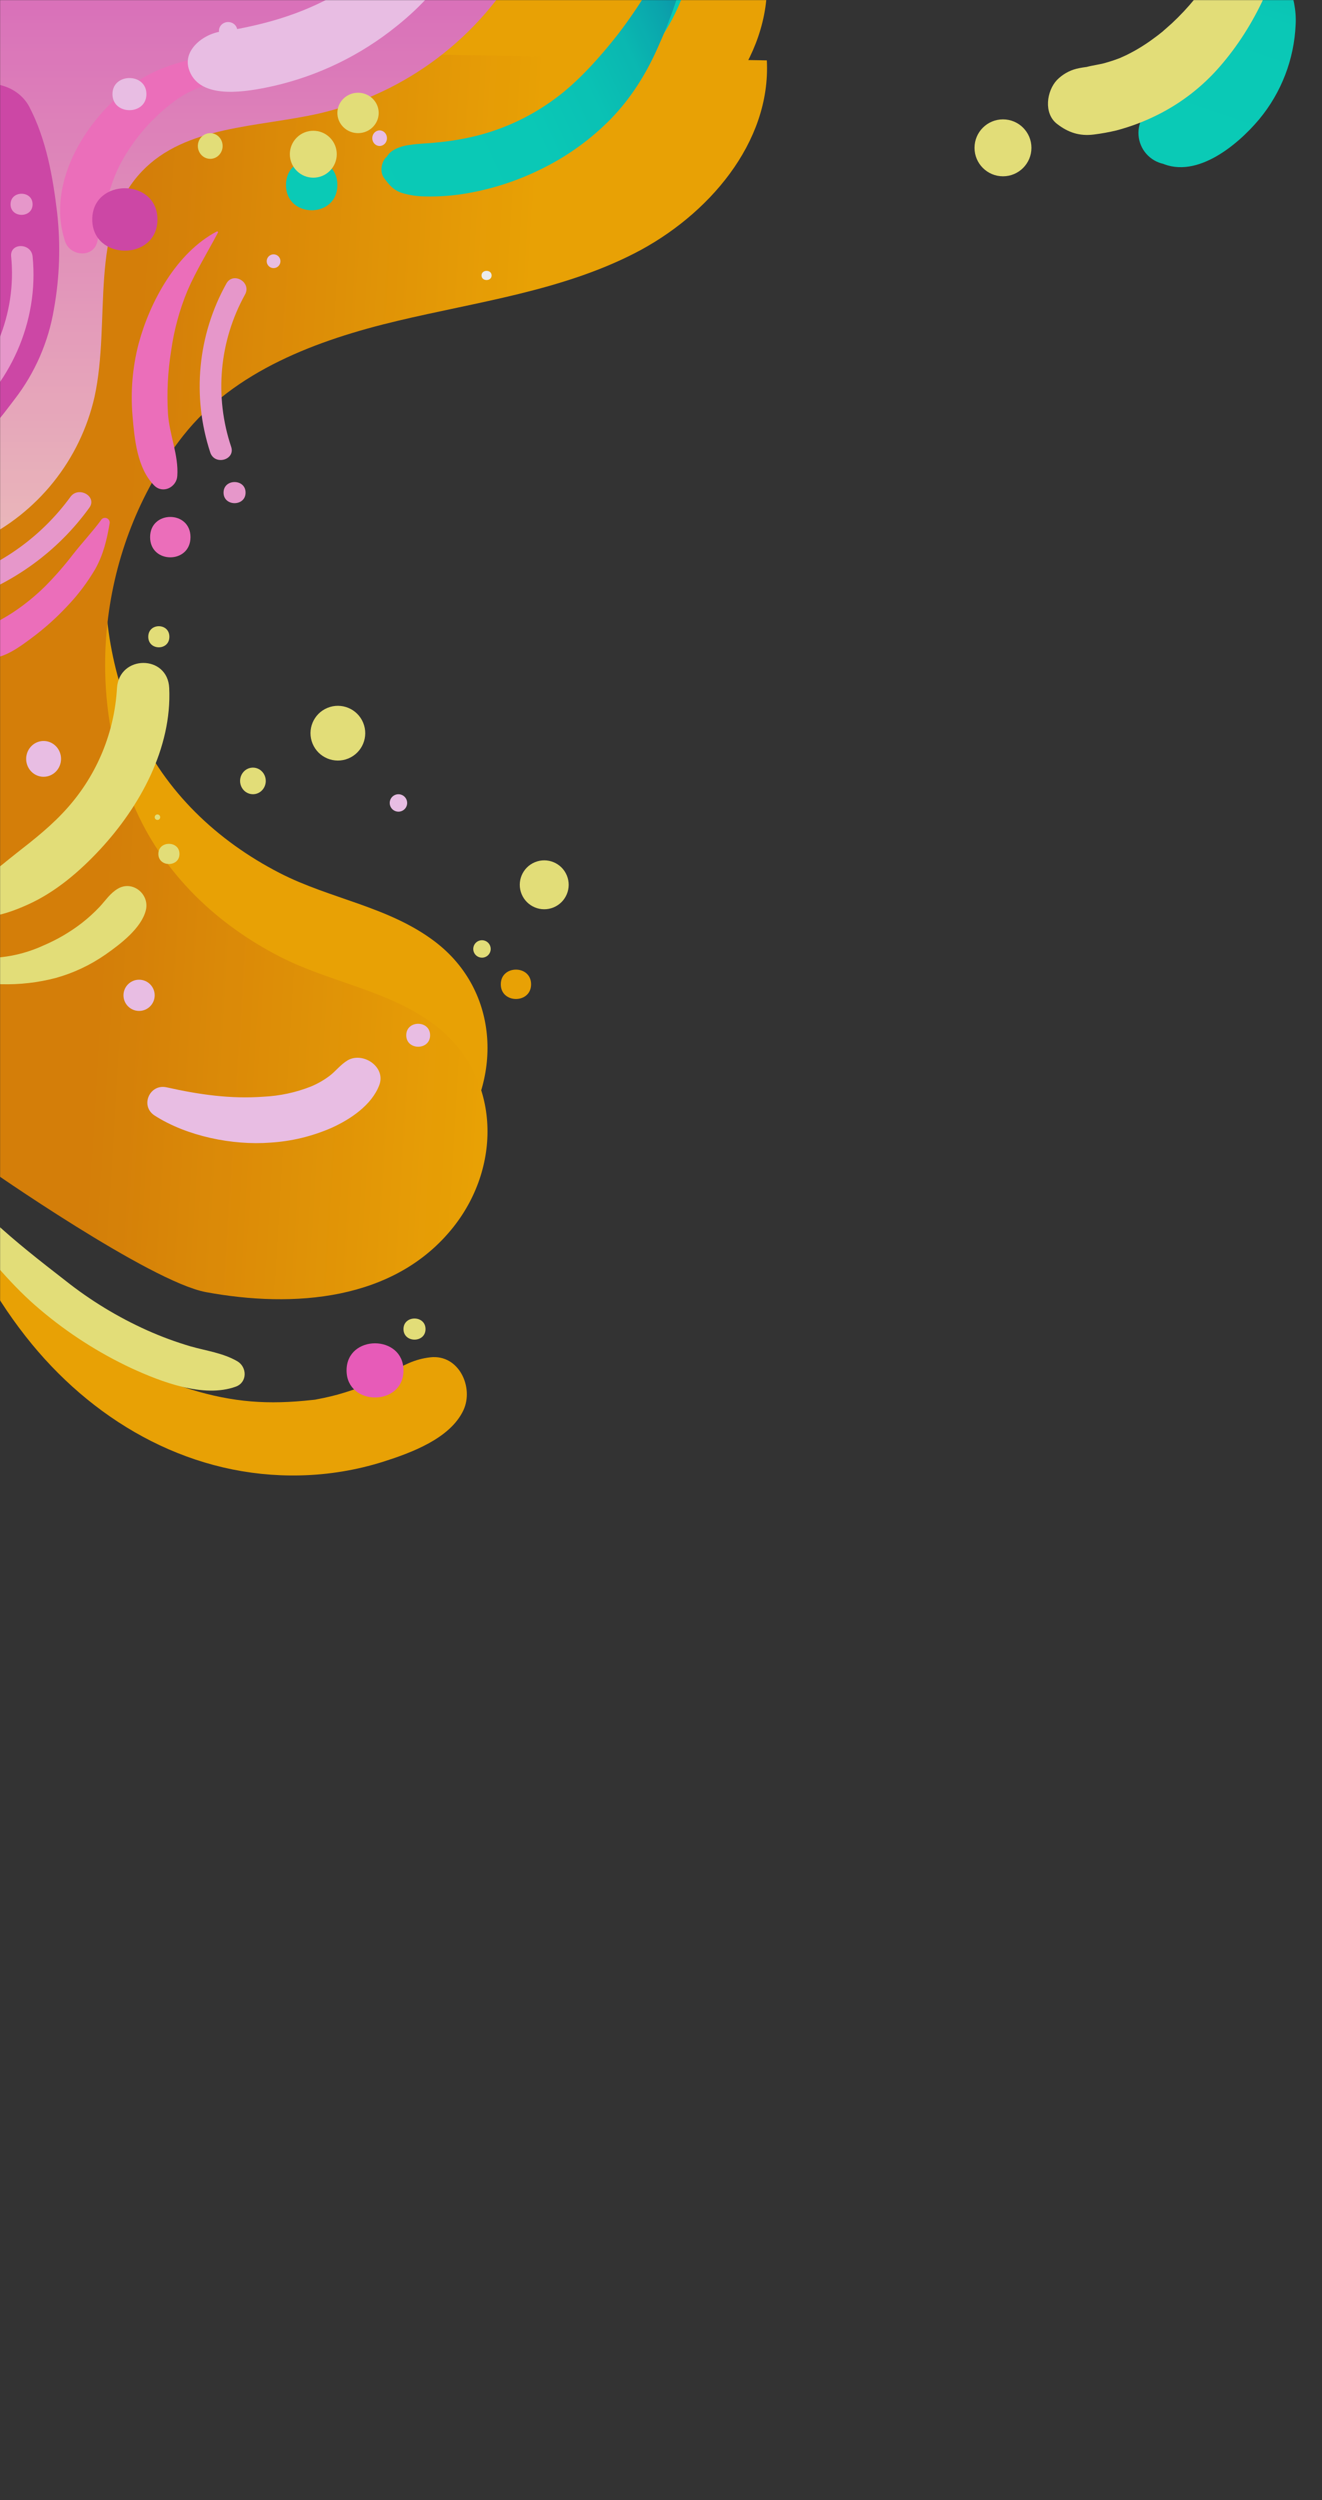 <svg width="1440" height="2723" viewBox="0 0 1440 2723" fill="none" xmlns="http://www.w3.org/2000/svg">
<rect x="0" y="0" width="1440" height="2723" fill="#333333" stroke="none"/>
<mask id="mask0_7330_4100" style="mask-type:alpha" maskUnits="userSpaceOnUse" x="0" y="0" width="1440" height="2723">
<rect width="1440" height="2723" fill="#D9D9D9"/>
</mask>
<g mask="url(#mask0_7330_4100)">
<g opacity="0.9">
<path d="M1316.39 -116.986C1342.39 -104.381 1364.52 -85.009 1380.45 -60.914C1397.46 -35.404 1413.05 -4.395 1411.29 26.725C1409.7 64.505 1395.79 100.706 1371.67 129.813C1347.43 158.811 1300.35 197.77 1260.76 175.462C1266.8 176.713 1272.8 177.977 1278.81 179.217L1275.72 179.273C1268.27 179.512 1260.94 177.334 1254.82 173.064C1248.7 168.795 1244.13 162.664 1241.8 155.591C1239.46 148.518 1239.47 140.883 1241.85 133.83C1244.22 126.777 1248.82 120.687 1254.95 116.471L1257.45 114.682L1245.18 128.309C1251.9 109.985 1269.2 101.734 1284.61 91.951C1287.32 90.272 1290.01 88.399 1292.59 86.5C1293.9 85.545 1295.19 84.577 1296.46 83.573C1298.98 81.573 1298.2 82.275 1294.11 85.68C1296.07 86.276 1306.53 73.65 1307.89 72.049C1312.2 67.212 1315.99 62.079 1319.85 56.739C1321.7 54.228 1328.37 48.843 1320.95 55.588C1322.69 53.466 1324.13 51.112 1325.22 48.594C1328.45 43.036 1331.3 37.273 1333.76 31.34C1334.38 29.881 1334.97 28.41 1335.54 26.927C1334.13 31.159 1333.88 31.889 1334.75 29.091C1335.61 26.294 1336.58 22.936 1337.33 19.809C1342.5 -2.507 1348.88 -22.503 1344.82 -44.054C1340.04 -68.621 1328.48 -91.379 1311.44 -109.752C1310.66 -110.494 1310.17 -111.491 1310.05 -112.563C1309.94 -113.635 1310.21 -114.711 1310.82 -115.598C1311.43 -116.485 1312.34 -117.125 1313.38 -117.402C1314.43 -117.678 1315.53 -117.574 1316.51 -117.107L1316.39 -116.986Z" fill="url(#paint0_linear_7330_4100)"/>
<path d="M360.499 990.001C360.499 992.21 362.29 994.001 364.499 994.001C366.708 994.001 368.499 992.21 368.499 990.001C368.499 987.792 366.708 986.001 364.499 986.001C362.29 986.001 360.499 987.792 360.499 990.001Z" fill="#F5EF7F"/>
<path d="M835.279 -25.225C839.919 64.416 771.202 143.866 691.315 184.79C611.429 225.715 520.291 237.685 432.797 258.498C345.302 279.311 255.351 312.849 199.719 383.294C110.093 496.713 88.105 660.412 148.458 792.353C180.348 862.502 236.439 915.666 304.454 950.714C359.601 979.156 423.165 987.163 473.617 1025.42C544.897 1079.5 547.541 1177.44 494.04 1245.14C429.91 1326.26 318.996 1333.73 224.379 1316.26C163.405 1304.99 -14.499 1180.68 -14.499 1180.68L-14.499 -39.999L835.279 -25.225Z" fill="#FCAD00"/>
<path d="M835.279 65.775C839.919 155.416 771.202 234.866 691.315 275.79C611.429 316.715 520.291 328.685 432.796 349.498C345.302 370.311 255.351 403.849 199.719 474.294C110.093 587.713 88.105 751.412 148.458 883.353C180.348 953.502 236.439 1006.67 304.454 1041.71C359.601 1070.16 423.165 1078.16 473.617 1116.42C544.897 1170.5 547.541 1268.44 494.04 1336.14C429.91 1417.26 318.996 1424.73 224.379 1407.26C163.405 1395.99 -14.499 1271.68 -14.499 1271.68L-14.499 51.001L835.279 65.775Z" fill="url(#paint1_linear_7330_4100)"/>
<path d="M569.499 -43.999C546.403 -2.175 514.767 34.343 476.639 63.19C438.511 92.038 394.741 112.573 348.16 123.466C280.679 138.825 202.158 136.643 154.543 186.653C95.618 248.627 121.234 348.972 102.933 432.368C95.213 466.229 79.92 497.909 58.198 525.034C36.475 552.159 8.887 574.027 -22.501 589.001L-22.501 -39.472L569.499 -43.999Z" fill="url(#paint2_linear_7330_4100)"/>
<path d="M350.172 11.583C328.593 46.148 287.296 51.04 250.37 56.873C216.086 62.302 178.324 68.968 149.165 88.911C96.243 125.09 49.175 197.419 70.942 263.056C76.337 279.183 101.773 281.414 106.008 263.056C112.697 234.296 117.768 203.413 131.875 177.045C146.309 150.562 166.4 127.56 190.731 109.661C220.186 87.541 260.242 85.847 293.446 71.629C320.42 60.071 345.262 42.063 356.268 14.055C357.697 10.454 352.114 8.438 350.199 11.502L350.172 11.583Z" fill="#FF74C9"/>
<path d="M747.897 -68.278C740.568 -51.667 729.52 -38.615 720.062 -23.352C711.385 -9.275 702.655 4.99 693.116 18.581C673.428 46.774 649.952 72.119 623.352 93.9C597.005 115.479 567.483 132.853 535.831 145.406C520.364 151.498 504.467 156.438 488.271 160.184C479.541 162.179 470.703 163.905 461.864 165.092C453.026 166.278 443.541 166.009 435.511 171.105C426.161 177.065 423.574 194.216 435.511 199.447C452.999 207.16 476.092 200.499 494.307 196.535C513.046 192.438 531.4 186.745 549.17 179.519C584.211 165.319 616.984 146.058 646.445 122.349C675.721 98.965 700.987 70.956 721.247 39.427C731.817 23.356 740.276 5.991 746.415 -12.242C751.993 -29.366 752.209 -48.701 754.499 -66.499C754.486 -67.271 754.222 -68.019 753.748 -68.628C753.273 -69.237 752.613 -69.675 751.868 -69.876C751.122 -70.078 750.332 -70.03 749.615 -69.742C748.899 -69.454 748.296 -68.94 747.897 -68.278Z" fill="#05DAC4"/>
<path d="M734.467 -48.292C732.39 -45.587 728.749 -44.505 726.375 -42.043C723.184 -38.653 720.421 -34.883 718.148 -30.816C713.617 -23.566 709.355 -16.127 704.823 -8.877C695.163 6.876 684.711 22.126 673.507 36.815C653.817 62.027 629.622 89.106 605.184 106.988C579.656 126.035 550.652 139.876 519.813 147.729C504.946 151.429 489.813 153.952 474.552 155.276C465.327 156.358 455.967 156.304 446.823 157.792C441.365 158.341 436.039 159.814 431.071 162.148C428.37 163.434 425.908 165.172 423.788 167.288C419.76 172.86 418.861 173.969 421.091 170.615C415.534 176.025 413.35 186.846 418.124 193.528C423.519 200.995 428.401 207.054 437.545 210.057C445.808 212.586 454.395 213.89 463.034 213.926C478.578 214.324 494.121 213.145 509.429 210.409C538.543 205.304 566.729 195.848 593.046 182.356C619.842 168.858 644.245 151.036 665.28 129.604C687.506 106.636 703.717 80.72 716.665 51.45C723.925 35.439 730.371 19.07 735.977 2.404C738.675 -5.712 741.372 -13.827 743.584 -21.943C744.732 -25.876 745.376 -29.939 745.499 -34.035C745.499 -37.498 743.773 -40.934 744.177 -44.207C744.771 -48.995 737.299 -52.106 734.332 -48.292L734.467 -48.292Z" fill="url(#paint3_linear_7330_4100)"/>
<path d="M311.499 201.506C311.499 238.139 367.499 238.193 367.499 201.506C367.499 164.819 311.499 164.846 311.499 201.506Z" fill="#05DAC4"/>
<path d="M-92.305 1122.91C-85.053 1244.87 -43.153 1369.22 34.824 1464.04C107.346 1552.07 211.356 1609.72 327.334 1606.85C357.871 1606.16 388.176 1601.15 417.348 1591.98C447.795 1582.27 490.269 1566.79 504.751 1535.95C516.452 1511.07 499.897 1474.74 468.728 1478.25C451.375 1480.22 439.416 1486.99 424.639 1495.26C420.169 1497.74 415.68 1500.21 411.131 1502.58C408.875 1503.76 406.578 1504.83 404.264 1505.96C395.371 1510.56 408.987 1504.31 400.44 1507.68C389.782 1512.03 378.885 1515.76 367.802 1518.85C362.859 1520.19 357.855 1521.39 352.866 1522.46C350.342 1522.98 347.817 1523.47 345.293 1523.96C333.221 1526.32 352.7 1523.3 340.369 1524.68C292.035 1530.03 254.325 1527.41 207.424 1513.12C108.267 1482.94 30.478 1397.52 -18.203 1304.86C-48.113 1247.92 -66.653 1183.67 -78.398 1120.6C-79.898 1112.63 -92.793 1114.92 -92.325 1122.89L-92.305 1122.91Z" fill="#FCAD00"/>
<path d="M545.499 1072.01C545.499 1093.32 578.499 1093.35 578.499 1072.01C578.499 1050.67 545.499 1050.67 545.499 1072.01Z" fill="#FCAD00"/>
<path d="M498.31 -112.038C489.214 -107.585 481.839 -98.545 473.819 -92.365C463.619 -84.27 454.98 -74.555 445.13 -66.081C427.394 -50.781 410.897 -35.318 391.573 -21.96C350.504 6.456 309.811 21.649 260.829 31.174C247.373 33.873 236.904 33.036 224.309 39.945C211.713 46.853 201.19 59.644 205.469 74.513C215.346 108.002 263.117 100.635 288.711 95.616C338.001 85.831 384.418 64.909 424.434 34.44C448.144 16.332 471.343 -5.499 487.195 -31.081C500.06 -51.887 515.185 -81.679 510.69 -106.991C509.668 -112.739 502.751 -114.224 498.31 -112.038Z" fill="#FCCCF6"/>
<path d="M122.499 102.506C122.499 125.806 159.499 125.859 159.499 102.506C159.499 79.153 122.499 79.179 122.499 102.506Z" fill="#FCCCF6"/>
<path d="M-59.07 982.022C-35.785 1010 2.412 997.815 30.667 985.035C60.651 971.449 86.719 949.145 109.005 925.146C152.387 878.359 187.342 814.838 184.316 749.353C182.696 712.736 129.804 713.032 127.427 749.353C124.741 797.275 106.016 842.921 74.239 879.005C57.248 898.403 37.745 913.766 17.512 929.532C7.571 937.28 -1.883 945.674 -12.391 952.669C-22.899 959.665 -37.297 969.323 -50.425 967.225C-52.303 966.773 -54.276 966.936 -56.053 967.691C-57.829 968.446 -59.313 969.752 -60.284 971.415C-61.255 973.078 -61.662 975.008 -61.443 976.919C-61.224 978.83 -60.392 980.62 -59.07 982.022Z" fill="#F5EF7F"/>
<path d="M172.499 930.006C172.499 944.652 195.499 944.68 195.499 930.006C195.499 915.333 172.499 915.333 172.499 930.006Z" fill="#F5EF7F"/>
<path d="M-54.487 488.81C-40.063 485.684 -24.264 479.243 -13.237 469.433C-2.21 459.623 7.469 445.744 16.015 434.721C38.119 406.046 52.798 372.359 58.748 336.65C64.985 301.967 66.157 266.564 62.226 231.545C57.615 192.656 50.309 151.476 31.949 116.388C19.87 93.345 -10.541 85.368 -33.377 95.016C-45.042 99.873 -54.55 108.791 -60.142 120.118C-65.733 131.446 -67.029 144.415 -63.788 156.624C-55.7 184.921 -45.563 211.386 -41.168 240.816C-42.301 233.216 -41.546 238.121 -41.168 242.891C-40.845 245.963 -40.575 249.009 -40.36 252.081C-39.767 259.735 -39.416 267.398 -39.308 275.069C-39.119 289.568 -39.308 304.202 -40.279 318.674C-40.494 321.72 -40.737 324.765 -41.034 327.811C-41.034 327.568 -42.462 341.124 -41.734 334.871L-42.355 339.399C-42.921 343.064 -43.379 346.783 -43.676 350.475C-43.999 353.494 -44.242 356.485 -44.566 359.477C-46.183 374.784 -42.84 346.918 -45.509 366.699C-46.183 371.685 -46.722 376.698 -47.261 381.711C-47.585 384.621 -47.882 387.559 -48.259 390.469C-47.45 383.974 -49.607 399.767 -49.715 401.249C-50.671 412.861 -52.721 424.357 -55.835 435.584C-59.151 448.008 -61.227 459.596 -68.56 470.484C-74.923 480.078 -64.435 490.858 -54.514 488.729L-54.487 488.81Z" fill="#DD49B1"/>
<path d="M100.499 239.011C100.499 284.291 171.499 284.371 171.499 239.011C171.499 193.651 100.499 193.678 100.499 239.011Z" fill="#DD49B1"/>
<path d="M-79.985 1257.2C-83.714 1271.23 -75.303 1286.08 -68.143 1297.65C-58.685 1312.92 -46.822 1326.78 -35.487 1340.67C-11.185 1370.43 14.154 1401.54 43.7 1426.3C73.856 1451.86 107.269 1473.3 143.066 1490.08C175.205 1504.83 221.692 1522.95 256.819 1510.2C269.627 1505.55 269.317 1488.77 258.344 1482.46C242.843 1473.52 224.783 1471.2 207.638 1466.34C191.535 1461.6 175.767 1455.78 160.44 1448.93C128.533 1434.62 98.538 1416.38 71.15 1394.64C43.986 1373.56 17.168 1352.68 -8.041 1329.22C-20.469 1317.65 -33.03 1306.05 -44.643 1293.64C-55.495 1282.01 -61.626 1267.14 -71.975 1255.6C-72.488 1254.91 -73.192 1254.37 -74.002 1254.06C-74.811 1253.75 -75.693 1253.69 -76.541 1253.86C-77.388 1254.04 -78.166 1254.47 -78.781 1255.08C-79.395 1255.69 -79.82 1256.46 -80.005 1257.31L-79.985 1257.2Z" fill="#F5EF7F"/>
<path d="M-52.564 1056.39C-40.859 1069.37 -15.106 1071.57 1.255 1071.92C21.264 1072.46 41.25 1070.18 60.617 1065.14C80.138 1059.7 98.591 1051.01 115.189 1039.41C131.066 1028.28 154.208 1010.76 158.917 991.125C163.035 973.85 144.494 958.506 128.483 967.814C120.06 972.696 115.028 980.61 108.597 987.558C102.496 994.011 95.911 999.993 88.899 1005.45C76.213 1015.2 62.344 1023.31 47.62 1029.59C32.969 1036.37 17.309 1040.73 1.255 1042.5C-14.595 1044.02 -34.777 1040.22 -49.685 1045.37C-50.792 1045.69 -51.796 1046.29 -52.601 1047.12C-53.405 1047.94 -53.983 1048.96 -54.278 1050.07C-54.573 1051.18 -54.575 1052.35 -54.285 1053.46C-53.994 1054.57 -53.42 1055.59 -52.618 1056.42L-52.564 1056.39Z" fill="#F5EF7F"/>
<path d="M1383.73 -180.973C1377.37 -172.142 1375.64 -157.963 1372.62 -147.565C1368.98 -135.277 1364.77 -123.259 1360.54 -111.241C1351.64 -85.882 1345 -67.895 1331.03 -44.13C1324.55 -33.122 1317.47 -22.483 1309.81 -12.261C1307.92 -9.723 1305.87 -7.238 1304.12 -4.592C1302.04 -1.486 1304.93 -5.591 1305.2 -5.915L1301.83 -1.729C1297.89 3.114 1293.79 7.814 1289.53 12.369C1285.29 16.879 1280.9 21.281 1276.37 25.494C1274.07 27.573 1271.78 29.626 1269.43 31.651C1268.44 32.516 1267.41 33.353 1266.39 34.352C1266.17 34.541 1259.48 39.754 1263.88 36.432C1267.6 33.569 1260.59 38.916 1259.21 39.943C1256.78 41.779 1254.3 43.562 1251.8 45.344C1246.8 48.801 1241.65 52.033 1236.37 55.039C1233.33 56.732 1230.25 58.352 1227.14 59.901C1225.82 60.549 1216.03 64.843 1220.86 62.925C1225.69 61.008 1215.92 64.708 1214.25 65.275C1210.91 66.436 1207.56 67.49 1204.17 68.435C1197.26 70.406 1190.14 71.135 1183.21 73.026C1179.08 74.079 1186.18 72.675 1186.37 72.648C1181.68 73.059 1177.03 73.808 1172.45 74.889C1164.46 76.969 1157.19 81.167 1151.38 87.042C1140 99.087 1136.52 123.448 1151.38 134.952C1163.55 144.378 1175.93 148.456 1191.33 146.538C1199.68 145.495 1207.98 143.989 1216.17 142.028C1231.58 137.956 1246.53 132.299 1260.78 125.149C1286.7 112.247 1309.8 94.329 1328.77 72.432C1368.01 27.249 1392.28 -28.466 1403.8 -86.773C1406.85 -102.689 1408.42 -118.855 1408.47 -135.061C1408.47 -148.754 1409.38 -169.198 1401.83 -180.973C1397.35 -187.995 1388.35 -187.346 1383.82 -180.973L1383.73 -180.973Z" fill="#F5EF7F"/>
<path d="M236.16 252.091C192.386 275.106 163.439 328.08 150.975 374.382C144.361 399.866 142.112 426.277 144.322 452.505C146.44 477.709 149.319 509.964 167.947 528.711C177.451 538.247 192.386 530.602 193.119 518.338C194.722 495.944 184.457 473.171 182.963 450.533C181.599 427.659 182.756 404.705 186.412 382.081C189.526 359.484 195.54 337.377 204.307 316.302C213.648 294.691 226.411 274.215 237.382 253.333C237.479 253.163 237.517 252.967 237.491 252.773C237.465 252.58 237.375 252.4 237.237 252.262C237.098 252.124 236.917 252.035 236.723 252.009C236.528 251.983 236.33 252.021 236.16 252.118L236.16 252.091Z" fill="#FF74C9"/>
<path d="M163.499 585.011C163.499 614.304 207.499 614.358 207.499 585.011C207.499 555.664 163.499 555.664 163.499 585.011Z" fill="#FF74C9"/>
<path d="M110.101 566.417C100.602 579.198 89.697 590.873 79.82 603.384C70.249 615.898 59.872 627.778 48.754 638.949C38.043 649.441 26.354 658.894 13.845 667.18C0.667 675.862 -15.921 682.738 -25.203 695.6C-31.914 704.794 -22.741 716.631 -12.918 716.982C4.077 717.575 21.693 704.417 34.709 694.656C48.505 684.402 61.34 672.922 73.054 660.358C84.875 648.024 95.202 634.35 103.822 619.616C112.509 604.085 116.433 587.799 119.355 570.327C119.642 569.143 119.497 567.897 118.945 566.811C118.393 565.725 117.472 564.87 116.345 564.399C115.218 563.929 113.96 563.873 112.796 564.243C111.632 564.613 110.638 565.384 109.992 566.417L110.101 566.417Z" fill="#FF74C9"/>
<path d="M-44.815 463.675C10.968 420.417 42.604 350.427 35.514 279.307C34.022 264.313 10.621 264.152 12.14 279.307C18.323 341.49 -7.209 404.938 -56.622 443.271C-68.402 452.396 -56.622 472.882 -44.815 463.675Z" fill="#F9A2DA"/>
<path d="M11.499 222.511C11.499 237.817 35.499 237.844 35.499 222.511C35.499 207.178 11.499 207.151 11.499 222.511Z" fill="#F9A2DA"/>
<path d="M-41.986 654.257C14.248 635.889 63.047 600.402 97.316 552.955C106.228 540.666 85.551 528.963 76.721 541.146C45.859 583.549 2.108 615.278 -48.263 631.784C-62.745 636.529 -56.55 659.135 -41.932 654.337L-41.986 654.257Z" fill="#F9A2DA"/>
<path d="M246.579 308.823C231.105 336.591 221.555 367.296 218.537 398.982C215.519 430.667 219.099 462.637 229.049 492.854C233.854 507.243 256.618 500.953 251.786 486.564C242.669 459.399 239.304 430.617 241.907 402.066C244.509 373.515 253.023 345.828 266.9 320.783C274.309 307.447 253.988 295.488 246.579 308.823Z" fill="#F9A2DA"/>
<path d="M243.499 536.501C243.499 551.821 267.499 551.848 267.499 536.501C267.499 521.154 243.499 521.181 243.499 536.501Z" fill="#F9A2DA"/>
<path d="M161.499 693.501C161.499 708.821 184.499 708.848 184.499 693.501C184.499 678.154 161.499 678.181 161.499 693.501Z" fill="#F5EF7F"/>
<path d="M439.5 1447.51C439.5 1462.82 463.5 1462.84 463.5 1447.51C463.5 1432.18 439.5 1432.15 439.5 1447.51Z" fill="#F5EF7F"/>
<path d="M377.5 1492.53C377.5 1531.79 439.5 1531.86 439.5 1492.53C439.5 1453.19 377.5 1453.12 377.5 1492.53Z" fill="#FB5FC6"/>
<path d="M524.499 300.001C524.499 306.668 535.499 306.668 535.499 300.001C535.499 293.334 524.499 293.334 524.499 300.001Z" fill="white"/>
<path d="M1061.5 161.001C1061.5 178.122 1075.38 192.001 1092.5 192.001C1109.62 192.001 1123.5 178.122 1123.5 161.001C1123.5 143.88 1109.62 130.001 1092.5 130.001C1075.38 130.001 1061.5 143.88 1061.5 161.001Z" fill="#F5EF7F"/>
<path d="M378.494 1154.94C370.857 1159.5 365.749 1166.62 358.704 1171.94C352.452 1176.59 345.652 1180.45 338.457 1183.43C322.131 1189.83 304.878 1193.54 287.369 1194.41C250.909 1197.11 216.949 1192.09 181.457 1184.21C162.931 1180.08 152.202 1204.56 168.523 1215C203.478 1237.42 253.275 1247.61 294.468 1244.43C317.383 1243.02 339.877 1237.61 360.936 1228.43C381.532 1219.18 404.952 1203.56 413.153 1181.73C420.655 1161.82 395.111 1145.01 378.44 1154.94L378.494 1154.94Z" fill="#FCCCF6"/>
<path d="M442.499 1127.51C442.499 1144.15 468.499 1144.18 468.499 1127.51C468.499 1110.84 442.499 1110.82 442.499 1127.51Z" fill="#FCCCF6"/>
<path d="M367.499 123.001C367.499 135.151 377.573 145.001 389.999 145.001C402.425 145.001 412.499 135.151 412.499 123.001C412.499 110.851 402.425 101.001 389.999 101.001C377.573 101.001 367.499 110.851 367.499 123.001Z" fill="#F5EF7F"/>
<path d="M228.973 173.001C226.304 172.996 223.696 172.17 221.48 170.628C219.263 169.087 217.537 166.898 216.519 164.34C215.501 161.781 215.238 158.967 215.762 156.253C216.286 153.539 217.573 151.047 219.462 149.092C221.351 147.137 223.757 145.806 226.375 145.268C228.993 144.73 231.706 145.009 234.171 146.069C236.637 147.13 238.743 148.924 240.226 151.226C241.708 153.528 242.499 156.233 242.499 159.001C242.499 160.842 242.149 162.665 241.469 164.365C240.789 166.065 239.792 167.61 238.536 168.91C237.279 170.211 235.788 171.241 234.147 171.943C232.506 172.645 230.748 173.005 228.973 173.001Z" fill="#F5EF7F"/>
<path d="M47.472 846.001C43.715 845.996 40.045 844.847 36.924 842.701C33.803 840.555 31.372 837.508 29.938 833.944C28.504 830.381 28.131 826.461 28.867 822.68C29.604 818.899 31.415 815.427 34.074 812.703C36.732 809.978 40.117 808.124 43.802 807.374C47.487 806.623 51.306 807.011 54.776 808.488C58.246 809.965 61.212 812.464 63.299 815.67C65.385 818.876 66.499 822.645 66.499 826.501C66.492 831.675 64.484 836.635 60.917 840.291C57.349 843.947 52.514 846.001 47.472 846.001Z" fill="#FCCCF6"/>
<path d="M134.499 1084C134.499 1093.39 142.11 1101 151.499 1101C160.888 1101 168.499 1093.39 168.499 1084C168.499 1074.61 160.888 1067 151.499 1067C142.11 1067 134.499 1074.61 134.499 1084Z" fill="#FCCCF6"/>
<path d="M340.479 809.924C346.781 825.137 364.223 832.362 379.437 826.06C394.651 819.759 401.875 802.317 395.573 787.103C389.272 771.889 371.83 764.664 356.616 770.966C341.402 777.268 334.177 794.71 340.479 809.924Z" fill="#F5EF7F"/>
<path d="M275.499 865.001C272.729 865.001 270.021 864.15 267.718 862.555C265.415 860.961 263.621 858.694 262.562 856.043C261.503 853.392 261.228 850.475 261.77 847.662C262.312 844.848 263.648 842.265 265.609 840.238C267.57 838.211 270.067 836.832 272.784 836.276C275.502 835.72 278.318 836.011 280.875 837.113C283.433 838.215 285.618 840.078 287.153 842.466C288.688 844.854 289.504 847.66 289.499 850.529C289.499 852.432 289.137 854.316 288.433 856.074C287.729 857.831 286.697 859.428 285.397 860.772C284.096 862.116 282.553 863.182 280.854 863.908C279.156 864.633 277.336 865.005 275.499 865.001Z" fill="#F5EF7F"/>
<path d="M568.202 973.831C573.832 987.422 589.413 993.876 603.003 988.246C616.594 982.617 623.048 967.036 617.419 953.445C611.789 939.854 596.208 933.4 582.617 939.03C569.027 944.659 562.573 960.24 568.202 973.831Z" fill="#F5EF7F"/>
<path d="M524.999 1043C523.12 1043 521.283 1042.44 519.721 1041.4C518.159 1040.36 516.941 1038.87 516.222 1037.14C515.503 1035.4 515.315 1033.49 515.682 1031.65C516.048 1029.8 516.953 1028.11 518.282 1026.78C519.61 1025.45 521.303 1024.55 523.146 1024.18C524.989 1023.82 526.899 1024.01 528.635 1024.72C530.37 1025.44 531.854 1026.66 532.898 1028.22C533.942 1029.79 534.499 1031.62 534.499 1033.5C534.499 1036.02 533.498 1038.44 531.717 1040.22C529.935 1042 527.519 1043 524.999 1043Z" fill="#F5EF7F"/>
<path d="M323.201 186.029C333.181 196.009 349.363 196.009 359.344 186.029C369.325 176.048 369.325 159.866 359.344 149.885C349.363 139.904 333.182 139.904 323.201 149.885C313.22 159.866 313.22 176.048 323.201 186.029Z" fill="#F5EF7F"/>
<path d="M171.524 893.001C170.929 893.006 170.345 892.834 169.848 892.506C169.351 892.178 168.962 891.71 168.732 891.161C168.502 890.611 168.44 890.006 168.555 889.422C168.67 888.838 168.957 888.301 169.378 887.88C169.799 887.459 170.336 887.172 170.92 887.057C171.504 886.942 172.11 887.004 172.659 887.234C173.208 887.464 173.676 887.853 174.004 888.35C174.332 888.847 174.504 889.431 174.499 890.026C174.499 890.815 174.186 891.572 173.628 892.13C173.07 892.687 172.313 893.001 171.524 893.001Z" fill="#F5EF7F"/>
<path d="M238.499 33.501C238.499 38.748 242.976 43.001 248.499 43.001C254.022 43.001 258.499 38.748 258.499 33.501C258.499 28.254 254.022 24.001 248.499 24.001C242.976 24.001 238.499 28.254 238.499 33.501Z" fill="#FCCCF6"/>
<path d="M405.499 150.501C405.499 155.195 409.081 159.001 413.499 159.001C417.917 159.001 421.499 155.195 421.499 150.501C421.499 145.807 417.917 142.001 413.499 142.001C409.081 142.001 405.499 145.807 405.499 150.501Z" fill="#FCCCF6"/>
<path d="M290.499 284.501C290.499 288.643 293.857 292.001 297.999 292.001C302.141 292.001 305.499 288.643 305.499 284.501C305.499 280.359 302.141 277.001 297.999 277.001C293.857 277.001 290.499 280.359 290.499 284.501Z" fill="#FCCCF6"/>
<path d="M433.999 884.001C432.12 884.001 430.283 883.444 428.721 882.4C427.159 881.356 425.941 879.872 425.222 878.136C424.503 876.401 424.315 874.49 424.682 872.648C425.048 870.805 425.953 869.112 427.282 867.783C428.61 866.455 430.303 865.55 432.146 865.184C433.989 864.817 435.899 865.005 437.634 865.724C439.37 866.443 440.854 867.661 441.898 869.223C442.942 870.785 443.499 872.622 443.499 874.501C443.499 877.021 442.498 879.437 440.717 881.219C438.935 883 436.519 884.001 433.999 884.001Z" fill="#FCCCF6"/>
</g>
</g>
<defs>
<linearGradient id="paint0_linear_7330_4100" x1="1297.72" y1="152.894" x2="1391.11" y2="-121.857" gradientUnits="userSpaceOnUse">
<stop stop-color="#05DAC4"/>
<stop offset="0.52" stop-color="#05D8C4"/>
<stop offset="0.7" stop-color="#05D1C2"/>
<stop offset="0.84" stop-color="#06C6BF"/>
<stop offset="0.94" stop-color="#06B5BA"/>
<stop offset="1" stop-color="#07A8B7"/>
</linearGradient>
<linearGradient id="paint1_linear_7330_4100" x1="553.018" y1="739.793" x2="1.881" y2="705.719" gradientUnits="userSpaceOnUse">
<stop stop-color="#FCAD00"/>
<stop offset="0.77" stop-color="#E58604"/>
</linearGradient>
<linearGradient id="paint2_linear_7330_4100" x1="273.499" y1="-43.999" x2="273.499" y2="589.109" gradientUnits="userSpaceOnUse">
<stop offset="0.08" stop-color="#EB78C8"/>
<stop offset="1" stop-color="#FEC6C9"/>
</linearGradient>
<linearGradient id="paint3_linear_7330_4100" x1="375.776" y1="202.023" x2="744.078" y2="30.093" gradientUnits="userSpaceOnUse">
<stop stop-color="#05DAC4"/>
<stop offset="0.52" stop-color="#05D8C4"/>
<stop offset="0.7" stop-color="#05D1C2"/>
<stop offset="0.84" stop-color="#06C6BF"/>
<stop offset="0.94" stop-color="#06B5BA"/>
<stop offset="1" stop-color="#07A8B7"/>
</linearGradient>
</defs>
</svg>
